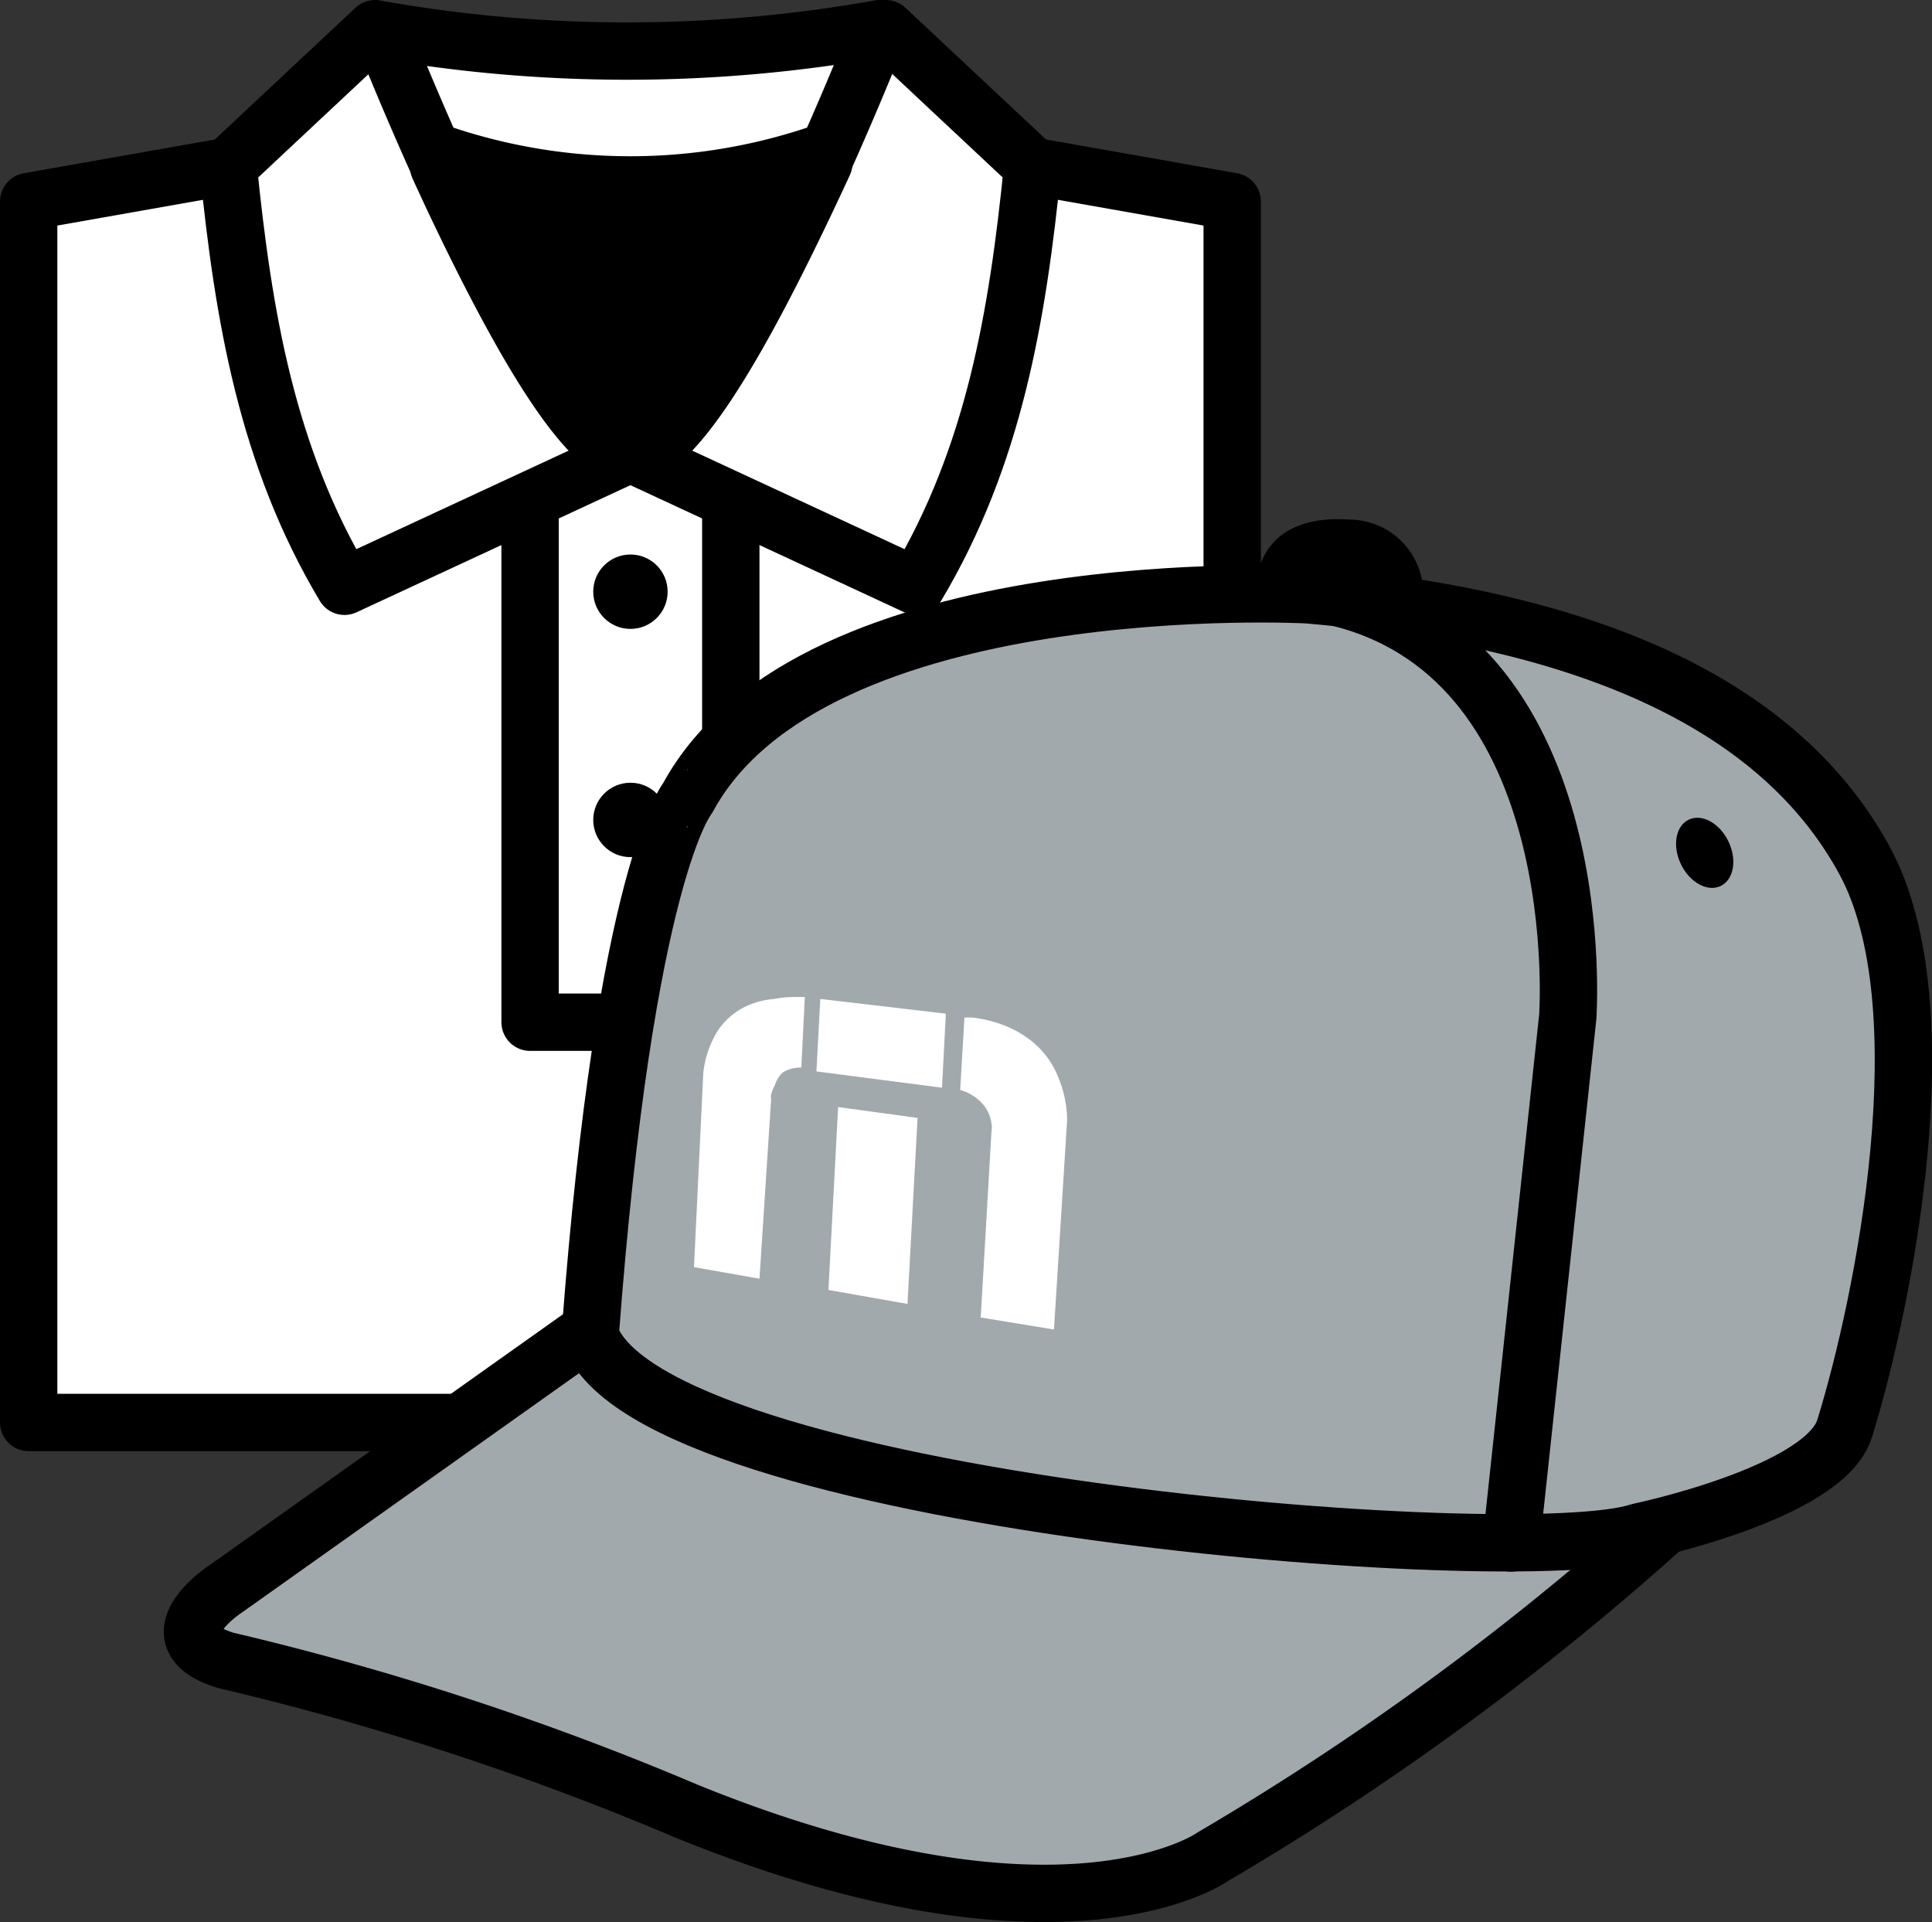 <svg xmlns="http://www.w3.org/2000/svg" viewBox="0 0 49.86 49.61"><rect x="0" y="0" width="49.86" height="49.61" fill="#333333" stroke="none"/><defs><style>.cls-1,.cls-6{fill:#fff;}.cls-1,.cls-3,.cls-4,.cls-7{stroke:#000;stroke-linecap:round;stroke-linejoin:round;stroke-width:1.48px;}.cls-2{fill-rule:evenodd;}.cls-4{fill:#a2a9ad;}.cls-5{isolation:isolate;}.cls-7{fill:none;}</style></defs><title>faq-products (2)</title><g id="Layer_2" data-name="Layer 2"><g id="artwork"><g id="faq-products"><polygon class="cls-1" points="31.8 36.71 0.74 36.71 0.74 5.2 5.89 4.29 26.65 4.29 31.8 5.2 31.8 36.71"/><rect class="cls-1" x="13.68" y="11.59" width="5.18" height="14.79"/><circle cx="16.27" cy="15.27" r="0.96"/><circle cx="16.27" cy="21.16" r="0.96"/><path class="cls-2" d="M24.31,24.89h1V22.66s0-.35.47-.42v-.85s-1.33-.13-1.46,1.05Z"/><path class="cls-2" d="M29.49,24.89h-1V22.66a.48.48,0,0,0-.46-.42v-.85s1.33-.13,1.46,1.05Z"/><rect x="25.99" y="21.38" width="1.78" height="0.87"/><rect x="26.33" y="22.65" width="1.14" height="2.24"/><path class="cls-1" d="M22.86.74l3.79,3.55c-.39,3.88-1,7.49-3,10.84l-7.24-3.36L18.8,4.2Z"/><path class="cls-1" d="M9.68.74,5.89,4.29c.39,3.88,1,7.49,3,10.84l7.24-3.36L13.74,4.2Z"/><path class="cls-1" d="M16.27,11.77c-2.11,0-6.43-11-6.43-11A37,37,0,0,0,22.7.74S18.38,11.77,16.27,11.77Z"/><path class="cls-3" d="M16.26,11.77c1.32,0,3.51-4.33,5-7.56L21.05,4a15.21,15.21,0,0,1-9.57,0l-.16.3C12.77,7.48,15,11.77,16.26,11.77Z"/><path class="cls-4" d="M16,33.78,5.83,41s-1.94,1.26,0,1.85a73.41,73.41,0,0,1,11.91,3.9c9.71,3.94,13.57,1.16,13.57,1.16a71.77,71.77,0,0,0,12.17-9l-3.13-3.1Z"/><path class="cls-4" d="M15.23,34.46c1.55,4.32,24,6.1,27.08,5.07,0,0,4.81-1,5.3-2.68,1-3.23,2.56-10.9.5-14.66-1.85-3.39-6-6.12-14.36-6.84,0,0-12.79-.69-16,5.24C17.76,20.59,16.13,22.44,15.23,34.46Z"/><g class="cls-5"><path class="cls-6" d="M20.56,25.73h.21l-.09,1.82a.88.88,0,0,0-.47.12A.72.72,0,0,0,20,28a1.18,1.18,0,0,0-.1.25.53.53,0,0,0,0,.13L19.6,33l-1.69-.3.24-5a2.54,2.54,0,0,1,.4-1.14,1.84,1.84,0,0,1,.68-.58,2.15,2.15,0,0,1,.75-.2A2.67,2.67,0,0,1,20.56,25.73Z"/><polygon class="cls-6" points="23.68 28.85 23.42 33.65 21.38 33.29 21.63 28.57 23.68 28.85"/><polygon class="cls-6" points="24.41 26.16 24.31 28.07 21.07 27.65 21.17 25.78 24.41 26.16"/><path class="cls-6" d="M25.11,26.26a3.51,3.51,0,0,1,.63.14,2.71,2.71,0,0,1,.78.39,2.23,2.23,0,0,1,.69.79,3,3,0,0,1,.33,1.32l-.34,5.41L25.31,34l.28-4.84a.3.3,0,0,0,0-.14.94.94,0,0,0-.33-.63,1.2,1.2,0,0,0-.48-.26l.11-1.87h.22Z"/></g><path class="cls-7" d="M39,39.82l1.46-13.58s.65-9.14-5.86-10.8"/><ellipse cx="44" cy="22.01" rx="0.68" ry="0.95" transform="translate(-5.2 21.36) rotate(-25.82)"/><path d="M36.73,15.34a1.91,1.91,0,0,0-1.88-1.93c-2.48-.18-2.43,1.73-2.43,1.73A16.32,16.32,0,0,0,36.73,15.34Z"/></g></g></g></svg>